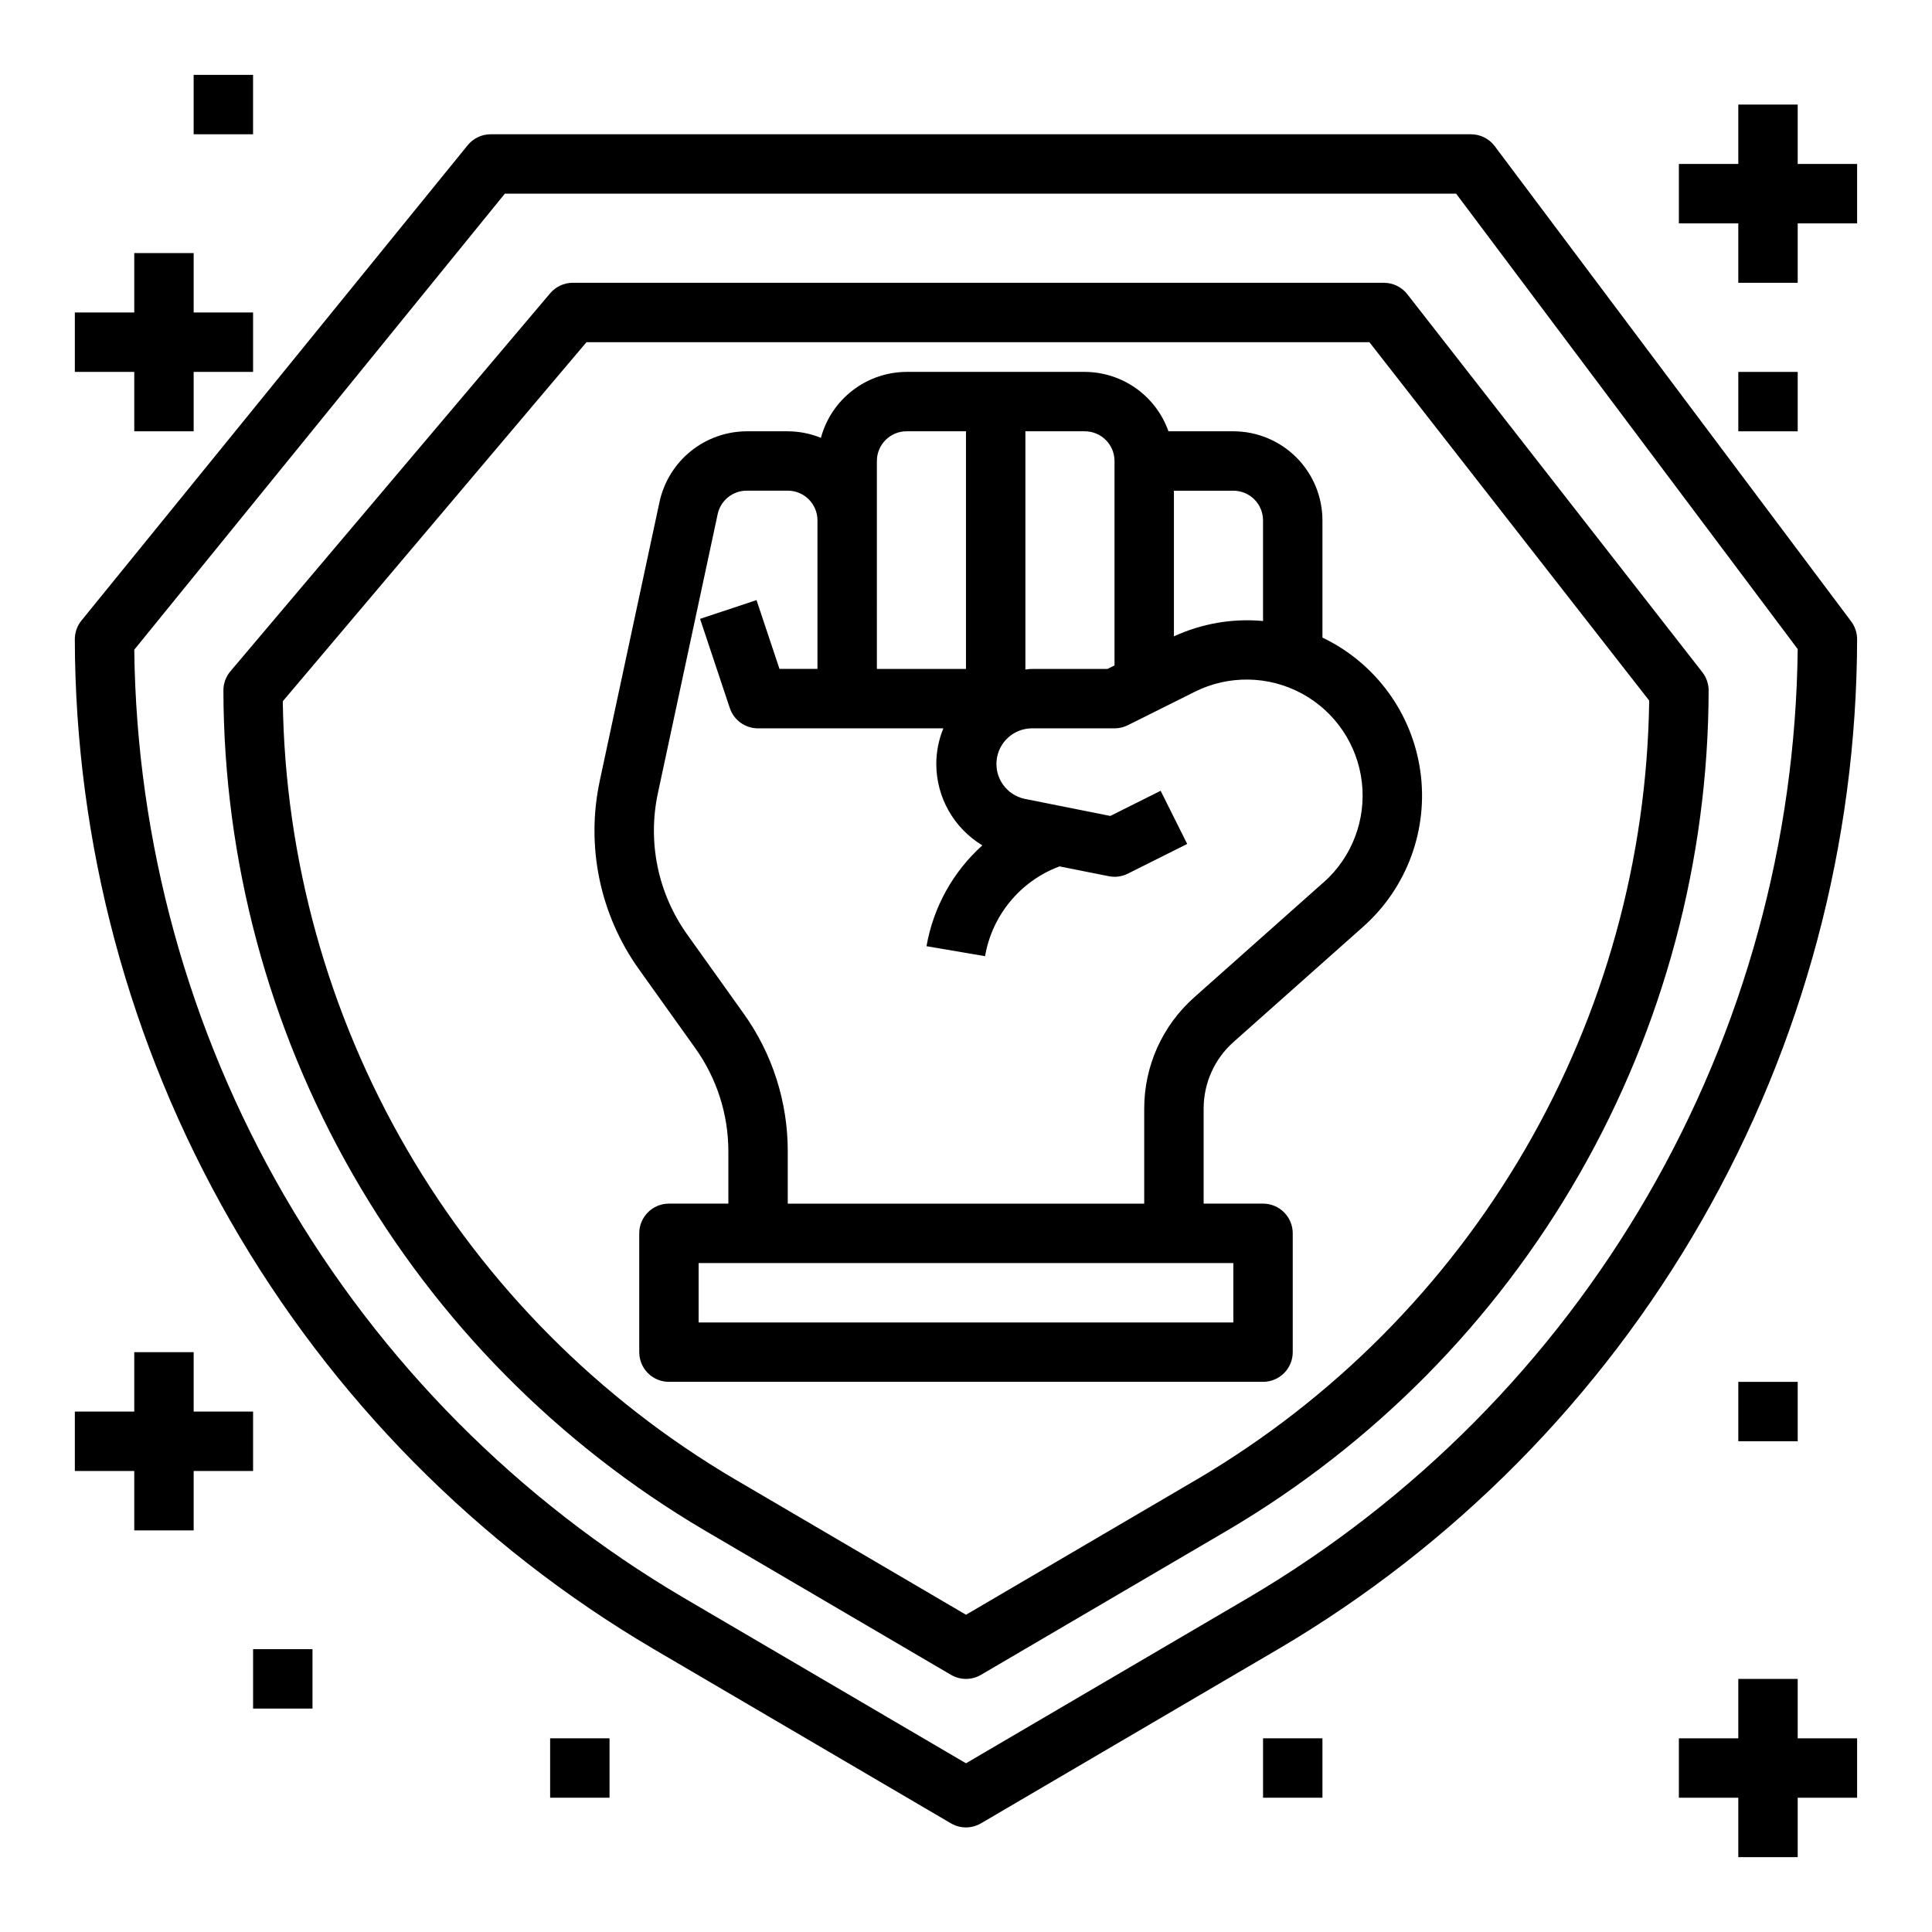 <?xml version="1.0" encoding="UTF-8"?>
<!-- Uploaded to: SVG Repo, www.svgrepo.com, Generator: SVG Repo Mixer Tools -->
<svg fill="#000000" width="800px" height="800px" version="1.1" viewBox="144 144 512 512" xmlns="http://www.w3.org/2000/svg">
 <g>
  <path d="m540.12 182.73c-1.488-1.98-3.82-3.148-6.297-3.148h-259.78c-2.371 0-4.617 1.07-6.109 2.914l-102.34 125.95v-0.004c-1.141 1.402-1.762 3.156-1.766 4.961 0.113 54.07 14.309 107.18 41.191 154.1 26.879 46.918 65.52 86.023 112.11 113.46l78.879 46.242v-0.004c2.461 1.445 5.508 1.445 7.965 0l78.879-46.242v0.004c46.59-27.441 85.23-66.547 112.11-113.46 26.883-46.918 41.078-100.03 41.191-154.1 0-1.703-0.555-3.359-1.574-4.723zm-65.219 384.65-74.902 43.91-74.902-43.91c-43.82-25.812-80.238-62.492-105.73-106.5-25.492-44.004-39.195-93.844-39.785-144.7l98.211-120.86h252.09l90.527 120.7c-0.559 50.883-14.246 100.76-39.742 144.79-25.492 44.039-61.926 80.746-105.77 106.57z"/>
  <path d="m510.75 218.94h-214.98c-2.305 0.012-4.488 1.027-5.977 2.789l-84.734 100.17c-1.199 1.422-1.855 3.219-1.855 5.078 0.094 44.984 11.906 89.164 34.266 128.2 22.363 39.027 54.504 71.562 93.262 94.395l65.281 38.273c2.461 1.445 5.508 1.445 7.965 0l65.301-38.273c38.754-22.832 70.895-55.367 93.258-94.395 22.359-39.031 34.172-83.211 34.27-128.2-0.004-1.754-0.59-3.457-1.672-4.84l-78.176-100.16c-1.492-1.91-3.777-3.031-6.203-3.031zm-49.453 317.05-61.297 35.934-61.301-35.938v0.004c-35.977-21.195-65.895-51.293-86.867-87.398-20.973-36.105-32.301-77.004-32.891-118.75l80.477-95.156h207.49l74.145 94.98c-0.559 41.781-11.871 82.715-32.848 118.86-20.977 36.137-50.906 66.262-86.91 87.473z"/>
  <path d="m494.46 312.97v-31.055c0-6.262-2.484-12.27-6.914-16.699s-10.438-6.918-16.699-6.918h-17.195c-1.621-4.586-4.621-8.562-8.59-11.383-3.969-2.816-8.707-4.34-13.574-4.359h-47.234c-5.176 0.023-10.203 1.742-14.305 4.902-4.102 3.156-7.051 7.574-8.398 12.574-2.789-1.137-5.773-1.723-8.785-1.734h-10.887c-5.398 0.023-10.629 1.887-14.824 5.281-4.199 3.394-7.113 8.117-8.266 13.391l-15.855 73.996 0.004 0.004c-3.699 17.316 0.047 35.391 10.328 49.812l14.957 20.949c5.727 7.992 8.805 17.578 8.801 27.41v13.832h-15.746c-4.348 0-7.871 3.523-7.871 7.871v31.488c0 2.086 0.828 4.09 2.305 5.566 1.477 1.477 3.481 2.305 5.566 2.305h157.44c2.086 0 4.09-0.828 5.566-2.305 1.477-1.477 2.305-3.481 2.305-5.566v-31.488c0-2.09-0.828-4.09-2.305-5.566-1.477-1.477-3.481-2.305-5.566-2.305h-15.742v-25.191c0-6.746 2.883-13.168 7.926-17.648l34.328-30.52c11.645-10.328 17.34-25.801 15.176-41.211-2.164-15.414-11.906-28.715-25.945-35.434zm-15.742-31.055v26.656c-8.094-0.734-16.234 0.668-23.617 4.07v-38.598h15.746c2.086 0 4.09 0.828 5.566 2.305 1.477 1.477 2.305 3.481 2.305 5.566zm-39.359-15.742v54.176l-1.859 0.926h-20.184c-0.535 0-1.031 0.125-1.574 0.156v-63.133h15.746c2.086 0 4.09 0.832 5.566 2.309 1.473 1.477 2.305 3.477 2.305 5.566zm-62.977 0c0-4.348 3.523-7.875 7.871-7.875h15.742v62.977h-23.613zm94.465 228.29h-141.7v-15.742h141.7zm23.93-116.65-34.328 30.52v0.004c-8.414 7.473-13.227 18.195-13.219 29.449v25.191h-94.465v-13.832c0.023-13.129-4.082-25.93-11.73-36.598l-14.957-20.949h0.004c-7.707-10.812-10.516-24.363-7.746-37.352l15.855-73.996h-0.004c0.781-3.629 3.988-6.223 7.699-6.219h10.879c2.09 0 4.09 0.828 5.566 2.305 1.477 1.477 2.305 3.481 2.305 5.566v39.359h-10.066l-6.086-18.23-14.957 4.977 7.871 23.617v-0.004c1.07 3.231 4.094 5.41 7.496 5.402h49.105c-1.23 2.996-1.867 6.203-1.875 9.445 0.02 8.828 4.648 17.004 12.211 21.562-7.789 6.996-13.004 16.41-14.801 26.723l15.516 2.644v0.004c1.844-10.703 9.145-19.66 19.258-23.617l0.48-0.18 13.027 2.598c1.715 0.348 3.496 0.113 5.062-0.672l15.742-7.871-7.039-14.09-13.336 6.668-22.828-4.559c-4.652-1.059-7.789-5.418-7.305-10.168 0.48-4.75 4.43-8.391 9.203-8.488h22.043c1.219 0 2.426-0.281 3.519-0.828l17.734-8.855c8.969-4.484 19.559-4.316 28.379 0.453 8.82 4.769 14.758 13.543 15.914 23.5 1.156 9.961-2.613 19.859-10.105 26.523z"/>
  <path d="m620.41 171.71h-15.742v15.742h-15.746v15.746h15.746v15.742h15.742v-15.742h15.746v-15.746h-15.746z"/>
  <path d="m604.67 242.56h15.742v15.742h-15.742z"/>
  <path d="m620.41 588.93h-15.742v15.746h-15.746v15.742h15.746v15.746h15.742v-15.746h15.746v-15.742h-15.746z"/>
  <path d="m179.58 549.57h15.742v-15.742h15.746v-15.746h-15.746v-15.742h-15.742v15.742h-15.746v15.746h15.746z"/>
  <path d="m211.07 581.05h15.742v15.742h-15.742z"/>
  <path d="m289.79 604.67h15.742v15.742h-15.742z"/>
  <path d="m478.72 604.67h15.742v15.742h-15.742z"/>
  <path d="m604.67 510.21h15.742v15.742h-15.742z"/>
  <path d="m179.58 258.3h15.742v-15.742h15.746v-15.746h-15.746v-15.742h-15.742v15.742h-15.746v15.746h15.746z"/>
  <path d="m195.32 163.84h15.742v15.742h-15.742z"/>
 </g>
</svg>
